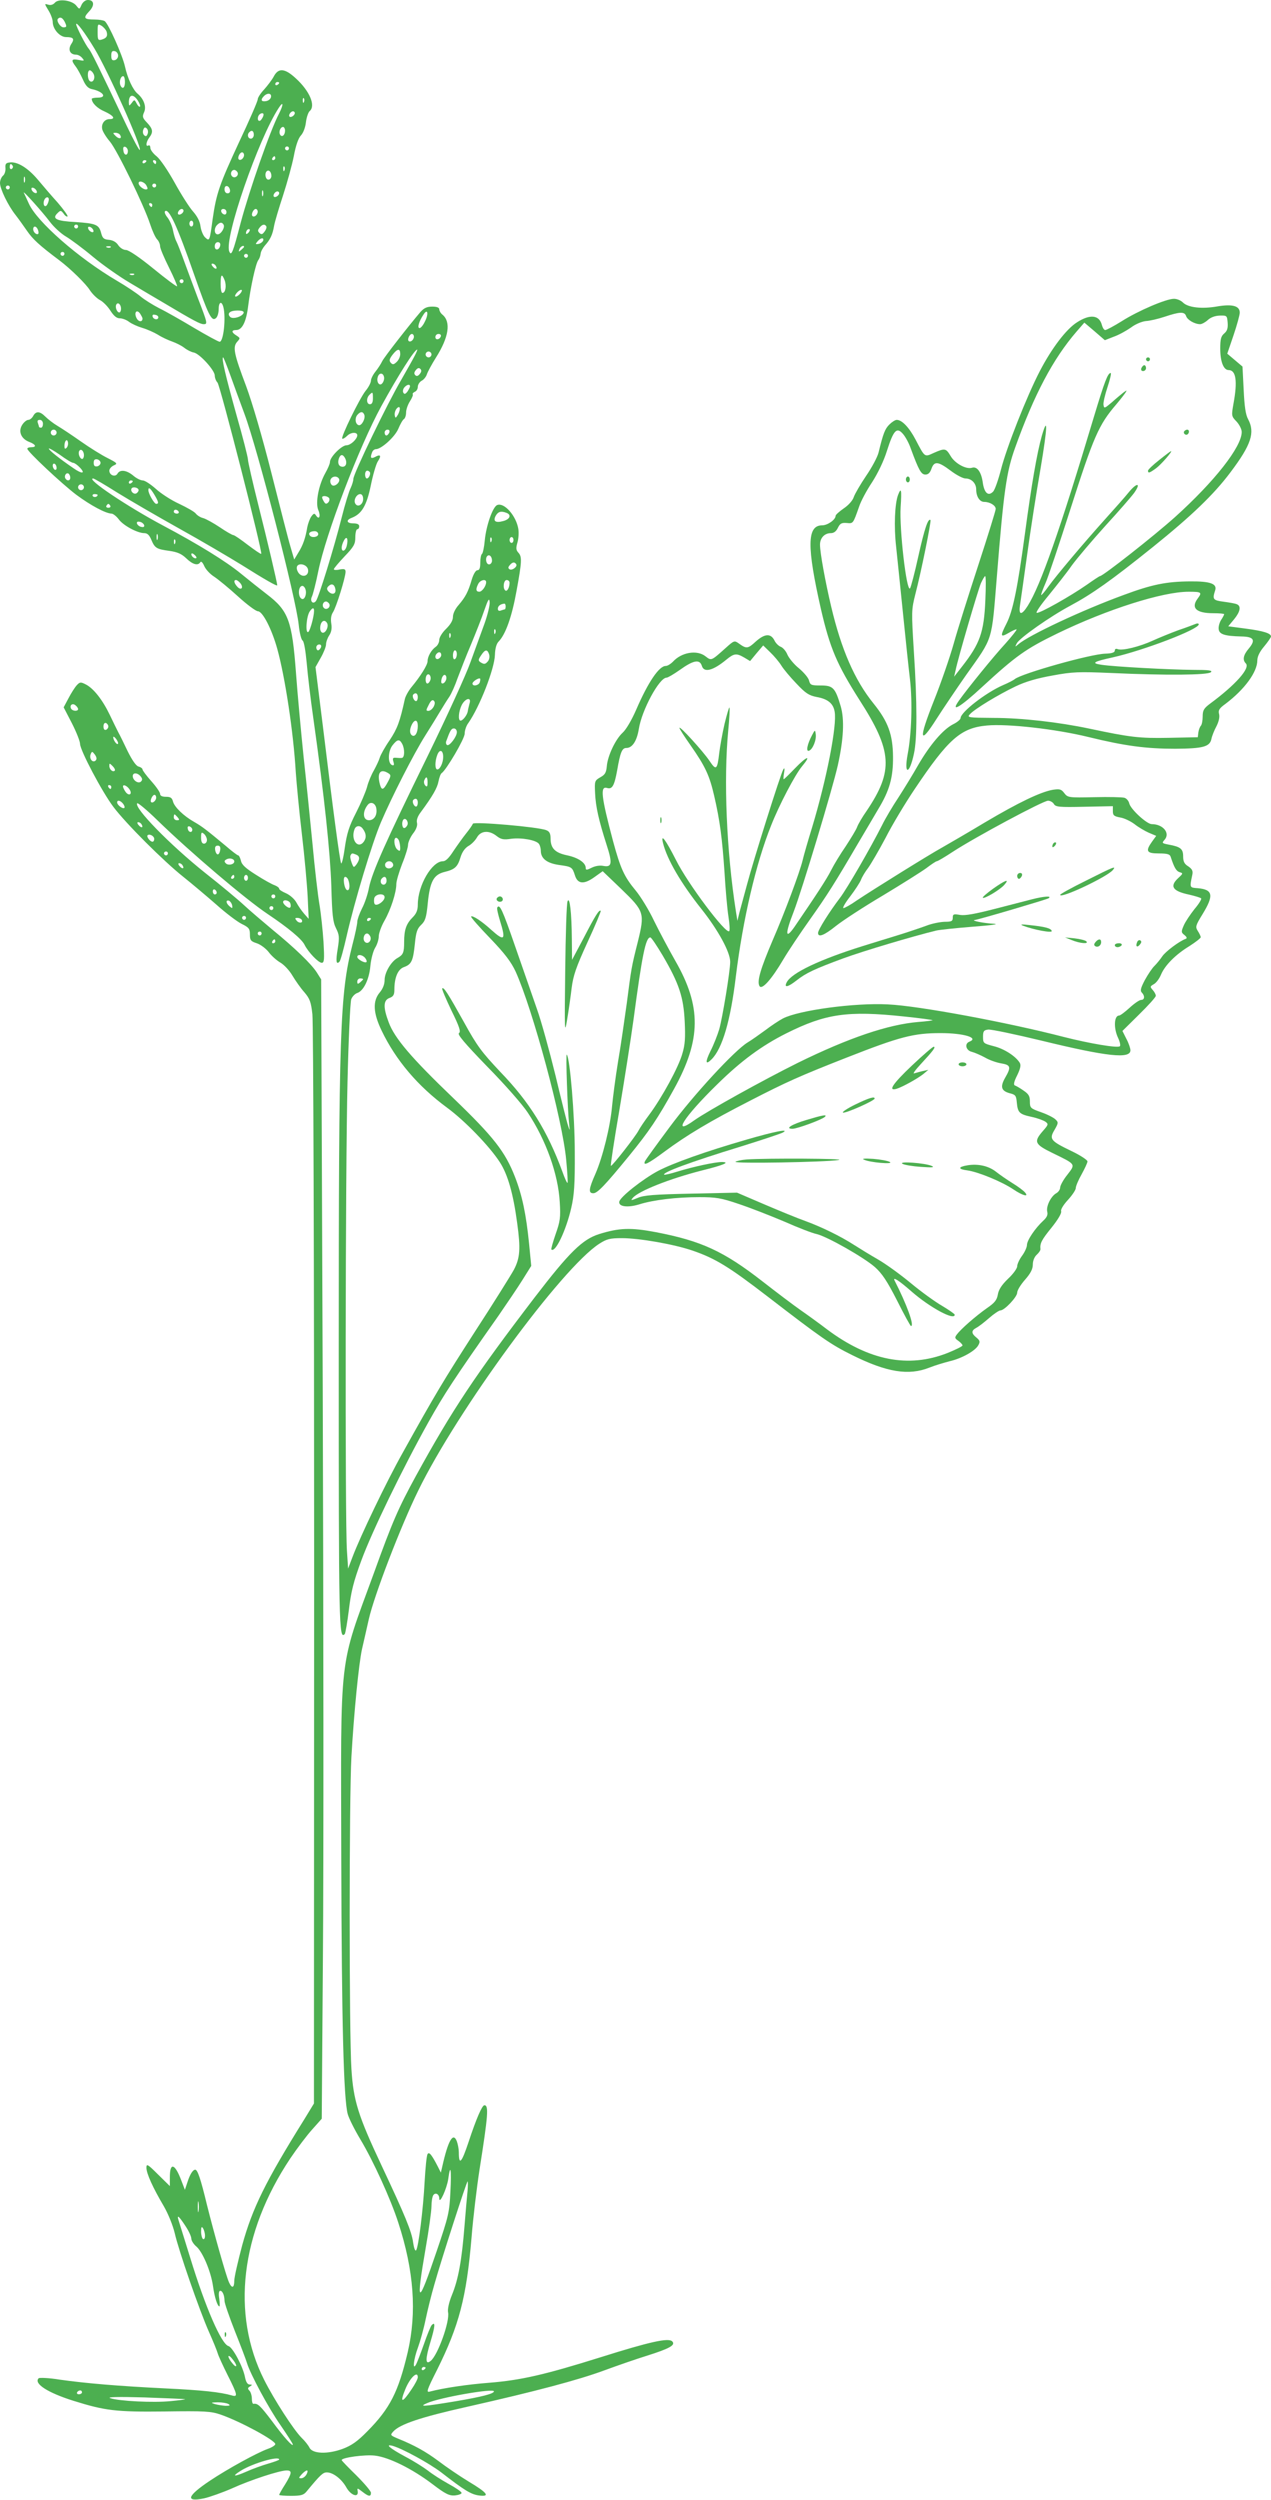 <?xml version="1.0" standalone="no"?>
<!DOCTYPE svg PUBLIC "-//W3C//DTD SVG 20010904//EN"
 "http://www.w3.org/TR/2001/REC-SVG-20010904/DTD/svg10.dtd">
<svg version="1.0" xmlns="http://www.w3.org/2000/svg"
 width="651pt" height="1280pt" viewBox="0 0 651 1280"
 preserveAspectRatio="xMidYMid meet">
<g transform="translate(0,1280) scale(0.1,-0.1)"
fill="#4caf50" stroke="none">
<path d="M281 12786 c-9 -10 -21 -14 -34 -10 -20 6 -20 6 1 -29 12 -19 22 -46
22 -59 0 -37 36 -78 69 -78 38 0 44 -9 25 -37 -17 -28 -5 -53 26 -53 10 0 24
-8 31 -17 13 -15 11 -16 -18 -10 -37 7 -41 0 -15 -34 10 -13 26 -43 37 -67 13
-30 26 -44 44 -48 59 -12 82 -44 32 -44 -17 0 -31 -3 -31 -6 0 -21 28 -49 66
-65 46 -21 58 -39 25 -39 -26 0 -44 -25 -37 -53 3 -12 20 -40 39 -62 37 -44
174 -325 206 -423 11 -34 27 -69 36 -78 8 -8 15 -24 15 -35 0 -11 21 -60 46
-110 25 -50 43 -93 41 -95 -2 -3 -57 38 -122 91 -71 58 -126 95 -140 95 -13 0
-29 10 -39 24 -10 16 -27 26 -48 28 -26 2 -33 8 -40 35 -11 43 -27 49 -131 56
-98 5 -122 17 -93 45 16 16 18 16 32 -2 7 -11 16 -17 20 -14 3 3 -20 35 -50
70 -31 34 -77 88 -103 119 -51 60 -105 93 -144 87 -19 -2 -23 -8 -21 -29 1
-15 -4 -32 -13 -39 -8 -7 -15 -24 -15 -37 0 -30 41 -115 79 -163 15 -19 42
-57 60 -83 29 -42 61 -72 165 -150 57 -43 137 -121 157 -154 12 -18 34 -40 50
-49 16 -8 40 -32 54 -54 18 -28 32 -40 49 -40 13 0 34 -8 47 -18 13 -10 44
-24 68 -31 24 -7 60 -23 80 -35 20 -13 53 -28 73 -35 20 -7 48 -21 62 -32 14
-11 36 -22 48 -24 30 -5 108 -91 108 -118 0 -11 6 -28 14 -36 14 -16 232 -869
224 -877 -3 -2 -33 19 -69 46 -35 27 -68 50 -74 50 -5 0 -37 18 -69 40 -33 22
-71 43 -85 47 -14 3 -31 14 -38 23 -6 9 -45 31 -85 50 -40 18 -94 53 -120 77
-26 23 -56 43 -67 43 -11 0 -33 11 -49 25 -34 28 -67 32 -80 10 -11 -20 -42
-9 -42 15 0 9 10 21 23 27 21 9 18 12 -33 38 -30 15 -91 53 -135 84 -44 31
-98 67 -120 80 -22 13 -50 35 -63 48 -28 28 -48 29 -62 3 -6 -11 -17 -20 -25
-20 -8 0 -22 -11 -31 -25 -22 -34 -6 -72 36 -88 34 -13 39 -27 10 -27 -11 0
-20 -3 -20 -8 0 -14 175 -178 250 -235 74 -55 151 -96 181 -97 8 0 25 -13 37
-29 23 -32 96 -71 131 -71 16 0 26 -10 36 -34 18 -43 27 -48 94 -57 40 -6 61
-15 85 -38 33 -32 60 -39 72 -20 4 7 12 -1 20 -19 7 -17 30 -42 51 -55 21 -14
76 -59 122 -101 46 -42 92 -76 102 -76 24 0 71 -91 99 -192 40 -144 83 -427
95 -633 4 -55 17 -196 31 -314 14 -118 27 -264 30 -325 l5 -111 -23 26 c-13
15 -31 41 -40 58 -10 18 -33 38 -53 47 -19 8 -35 18 -35 23 0 5 -10 13 -23 18
-13 4 -56 28 -95 53 -54 34 -74 52 -78 73 -4 15 -10 27 -14 27 -4 0 -32 21
-63 48 -101 84 -122 100 -162 123 -55 31 -102 77 -109 105 -5 19 -13 24 -36
24 -20 0 -30 5 -30 15 0 8 -20 37 -45 65 -25 28 -45 55 -45 60 0 5 -9 12 -21
15 -13 4 -33 34 -55 78 -19 40 -40 83 -48 97 -7 14 -27 54 -44 90 -37 77 -83
135 -122 155 -27 14 -31 13 -47 -4 -10 -11 -29 -41 -42 -66 l-25 -47 42 -81
c23 -45 42 -93 42 -106 0 -32 112 -245 171 -323 63 -84 256 -277 358 -358 45
-36 121 -100 169 -142 48 -43 106 -87 130 -99 37 -18 42 -25 42 -54 0 -29 4
-35 35 -45 19 -6 47 -27 61 -45 14 -19 41 -43 60 -54 19 -11 47 -41 62 -67 15
-25 42 -64 61 -85 28 -33 34 -50 41 -112 5 -40 9 -1312 9 -2826 l-1 -2752 -50
-82 c-199 -319 -265 -454 -317 -642 -22 -83 -41 -165 -41 -183 0 -38 -12 -42
-27 -9 -15 33 -76 249 -113 397 -32 133 -48 180 -60 180 -12 0 -27 -23 -40
-64 l-13 -39 -18 47 c-33 88 -59 96 -59 18 l0 -46 -60 59 c-54 54 -60 57 -60
35 0 -30 34 -104 89 -197 23 -40 46 -97 56 -138 20 -89 126 -394 175 -505 21
-47 41 -96 45 -110 4 -14 27 -64 51 -112 51 -101 53 -113 22 -104 -59 17 -150
27 -338 36 -244 12 -409 26 -544 45 -55 9 -104 11 -108 7 -27 -27 47 -74 177
-115 163 -51 218 -58 468 -55 206 3 238 1 287 -16 99 -34 280 -132 280 -151 0
-6 -17 -17 -37 -24 -56 -20 -207 -103 -297 -163 -118 -79 -129 -111 -31 -91
30 7 95 30 143 51 94 43 244 92 280 92 29 0 28 -13 -8 -72 -17 -26 -30 -50
-30 -53 0 -3 27 -5 61 -5 51 0 64 4 79 22 71 86 84 98 104 98 32 0 76 -34 100
-77 23 -41 64 -55 58 -19 -3 17 -2 17 24 -3 32 -25 44 -27 44 -5 0 8 -34 48
-75 89 -41 40 -75 75 -75 78 0 13 119 29 170 23 71 -8 191 -67 295 -146 67
-51 86 -60 115 -58 19 2 35 8 34 13 0 6 -31 27 -68 47 -36 20 -83 50 -104 67
-21 16 -73 49 -115 71 -80 43 -108 67 -66 56 52 -15 187 -89 249 -136 120 -93
152 -112 192 -118 61 -8 46 13 -53 72 -46 28 -115 75 -153 104 -66 49 -123 81
-210 116 -37 16 -38 17 -22 35 34 38 142 74 379 127 350 79 569 137 704 187
65 24 163 58 218 75 114 36 147 54 128 73 -19 19 -112 -1 -369 -82 -284 -89
-406 -117 -569 -130 -115 -9 -234 -27 -303 -45 -20 -6 -17 5 37 112 112 225
150 369 176 674 8 102 27 259 41 350 44 279 48 330 25 330 -12 0 -42 -70 -81
-188 -36 -108 -50 -123 -50 -52 0 16 -5 41 -10 55 -19 50 -45 5 -75 -130 l-7
-30 -15 30 c-32 62 -45 78 -53 65 -5 -7 -11 -70 -15 -139 -7 -140 -32 -342
-44 -354 -5 -5 -11 13 -15 40 -7 56 -42 140 -161 393 -120 255 -145 333 -155
495 -12 179 -12 1391 0 1600 13 229 38 477 54 550 8 33 23 102 35 154 27 120
163 475 253 658 201 412 735 1140 927 1264 39 25 55 29 116 29 89 0 267 -31
363 -64 116 -40 185 -82 385 -236 274 -211 321 -244 432 -299 177 -88 289
-106 395 -64 30 12 78 26 105 33 61 14 131 53 146 82 10 18 8 24 -10 39 -26
21 -27 35 -2 49 11 5 41 28 66 50 25 22 52 40 59 40 21 0 86 69 86 91 0 12 18
41 40 66 29 33 40 55 40 78 0 19 8 39 20 50 11 10 20 23 19 29 -3 29 5 46 57
110 33 41 53 75 49 84 -3 8 11 32 35 58 22 24 40 51 40 60 0 10 13 41 30 71
16 29 30 59 30 66 0 7 -36 31 -80 52 -110 53 -117 62 -89 109 20 35 21 39 5
54 -9 9 -42 26 -74 37 -54 19 -57 22 -57 55 0 27 -6 38 -33 56 -18 13 -38 24
-44 26 -8 3 -4 21 12 52 17 35 20 53 13 64 -21 34 -80 72 -133 85 -53 14 -55
15 -55 48 0 29 4 34 26 37 15 2 138 -24 275 -57 337 -82 454 -94 454 -49 0 10
-9 37 -21 59 l-20 40 85 84 c47 46 86 89 86 96 0 7 -7 20 -16 30 -14 16 -14
18 5 29 12 6 28 27 37 48 20 49 76 105 147 148 31 20 57 40 57 45 0 5 -7 20
-15 32 -13 21 -12 27 25 87 58 95 53 125 -25 132 -43 3 -42 2 -28 69 4 20 -1
29 -21 43 -20 12 -26 25 -26 51 0 38 -13 49 -73 60 -36 7 -37 8 -22 25 30 34
-8 80 -66 80 -25 0 -108 76 -115 106 -3 13 -14 26 -25 29 -10 3 -79 5 -154 3
-133 -3 -136 -2 -154 21 -15 20 -23 22 -58 17 -63 -11 -176 -65 -348 -167 -88
-53 -187 -110 -220 -129 -67 -37 -350 -213 -437 -271 -31 -22 -62 -39 -68 -39
-6 0 9 27 34 59 25 33 50 71 56 86 5 14 22 42 36 60 14 19 55 89 90 155 34 67
101 178 148 248 173 258 237 315 371 327 105 10 353 -18 520 -59 188 -46 296
-60 445 -60 142 1 177 10 185 51 3 15 15 45 26 65 12 24 17 47 13 62 -5 19 1
29 33 52 98 74 163 163 163 223 0 19 12 44 35 71 19 23 35 46 35 51 0 16 -38
28 -128 40 l-91 12 30 36 c32 39 37 68 14 77 -8 4 -39 9 -68 13 -54 7 -58 12
-43 58 11 34 -25 47 -129 46 -122 -1 -195 -16 -338 -69 -214 -78 -488 -207
-541 -253 -18 -15 -18 -15 -8 5 15 28 172 138 275 193 110 59 208 128 422 300
200 161 312 269 397 382 107 142 127 204 91 272 -13 23 -19 66 -23 151 l-6
119 -39 33 -39 33 32 94 c18 53 32 105 32 116 0 35 -38 45 -115 32 -79 -14
-150 -6 -176 20 -11 11 -31 19 -46 19 -40 0 -183 -61 -268 -115 -40 -25 -78
-45 -84 -45 -6 0 -13 11 -17 25 -13 52 -60 58 -127 15 -56 -35 -130 -133 -191
-250 -67 -129 -171 -393 -199 -504 -14 -54 -32 -106 -41 -114 -24 -24 -44 -7
-52 45 -7 55 -29 86 -55 78 -30 -10 -88 22 -110 60 -24 40 -29 41 -86 16 -48
-22 -45 -25 -93 67 -33 63 -70 102 -97 102 -8 0 -25 -11 -38 -24 -22 -22 -31
-44 -55 -143 -6 -24 -35 -78 -64 -120 -29 -43 -57 -91 -63 -108 -5 -17 -27
-42 -51 -58 -23 -16 -42 -33 -42 -38 0 -20 -41 -49 -69 -49 -78 0 -79 -108 -6
-430 46 -199 82 -283 197 -464 169 -262 175 -363 37 -568 -22 -31 -44 -69 -49
-83 -5 -14 -32 -58 -58 -98 -27 -39 -61 -95 -75 -123 -23 -46 -79 -131 -187
-289 -48 -69 -50 -39 -5 76 43 112 199 629 226 749 30 135 35 235 15 304 -28
94 -39 106 -102 106 -49 0 -54 2 -60 25 -3 14 -27 42 -52 63 -25 20 -51 52
-59 70 -7 18 -23 36 -34 40 -11 4 -26 19 -32 32 -19 38 -50 36 -96 -5 -41 -38
-48 -38 -88 -9 -21 15 -24 14 -65 -23 -76 -68 -74 -67 -104 -44 -44 35 -124
21 -168 -28 -11 -11 -27 -21 -36 -21 -34 0 -90 -82 -151 -223 -23 -53 -52
-103 -70 -119 -37 -34 -77 -119 -81 -172 -3 -32 -9 -43 -33 -56 -29 -17 -30
-19 -27 -81 3 -70 19 -140 59 -265 31 -95 27 -116 -16 -108 -18 4 -42 0 -60
-9 -26 -13 -31 -13 -31 -1 0 26 -38 52 -94 64 -63 13 -86 36 -86 87 0 25 -6
36 -22 42 -41 17 -372 45 -376 33 -2 -6 -17 -28 -34 -49 -17 -21 -46 -62 -65
-90 -23 -36 -40 -53 -54 -53 -57 0 -129 -124 -129 -222 0 -28 -7 -46 -26 -65
-33 -33 -44 -63 -44 -126 0 -56 -5 -66 -35 -83 -32 -18 -65 -74 -65 -112 0
-22 -9 -45 -25 -64 -37 -44 -34 -105 10 -196 72 -150 185 -284 335 -394 91
-67 217 -197 270 -279 41 -63 69 -162 89 -312 18 -131 15 -178 -17 -239 -16
-29 -104 -170 -197 -313 -163 -253 -204 -321 -373 -625 -82 -146 -216 -425
-257 -534 l-22 -58 -6 92 c-10 141 -8 1950 3 2401 5 218 14 408 19 422 5 14
19 28 30 32 33 10 62 70 68 138 3 34 14 76 24 93 11 17 19 44 19 59 0 16 13
52 29 80 33 58 61 145 61 188 0 16 14 62 30 104 17 41 30 85 30 97 0 12 11 38
25 57 17 21 24 42 21 55 -4 14 3 34 19 55 62 84 85 125 91 158 4 20 11 39 16
42 24 16 118 176 118 202 0 16 8 41 19 55 58 83 134 277 136 349 1 33 8 57 19
68 36 37 68 127 92 261 27 147 28 173 10 193 -13 14 -14 24 -6 52 6 19 8 50 5
70 -11 68 -72 137 -108 123 -23 -8 -57 -106 -64 -181 -3 -35 -10 -66 -14 -69
-5 -3 -9 -23 -9 -45 0 -27 -4 -39 -15 -39 -8 0 -20 -19 -29 -49 -18 -62 -32
-88 -67 -129 -17 -19 -29 -44 -29 -60 0 -19 -12 -39 -35 -62 -20 -19 -35 -44
-35 -56 0 -13 -8 -29 -18 -36 -23 -16 -42 -50 -42 -74 0 -19 -37 -78 -82 -132
-15 -18 -30 -45 -34 -60 -26 -119 -39 -153 -78 -212 -25 -36 -47 -76 -51 -90
-4 -14 -18 -43 -30 -65 -13 -22 -29 -60 -35 -85 -7 -25 -32 -84 -56 -131 -36
-70 -47 -105 -58 -180 -7 -52 -16 -87 -19 -79 -7 17 -40 263 -93 700 l-38 304
27 48 c15 26 27 57 27 68 0 12 7 32 16 46 11 16 15 36 11 60 -4 24 -1 44 8 58
17 25 65 180 65 208 0 14 -6 16 -30 12 -16 -4 -30 -3 -30 1 0 5 25 34 55 66
48 50 55 63 55 98 0 23 5 41 10 41 6 0 10 7 10 15 0 10 -10 15 -30 15 -35 0
-40 17 -7 29 50 20 75 62 96 164 11 54 27 110 36 124 20 30 14 39 -14 23 -22
-11 -26 -4 -15 24 3 9 12 16 19 16 28 0 97 62 115 104 10 24 23 47 29 50 6 4
11 19 11 34 0 15 9 40 19 56 11 17 18 33 15 37 -2 4 3 9 11 13 8 3 15 14 15
25 0 11 9 25 19 31 11 5 23 20 27 32 4 13 25 52 47 87 66 104 78 183 33 220
-9 7 -16 20 -16 27 0 9 -12 14 -36 14 -27 0 -42 -7 -60 -27 -60 -70 -184 -229
-196 -252 -7 -15 -23 -39 -35 -54 -13 -16 -23 -37 -23 -46 0 -10 -12 -34 -28
-53 -31 -40 -127 -236 -119 -244 3 -3 15 4 26 15 18 18 51 20 51 2 0 -19 -34
-51 -55 -51 -25 0 -85 -60 -85 -86 0 -9 -11 -34 -24 -57 -34 -61 -51 -151 -36
-188 14 -32 5 -53 -11 -29 -8 13 -12 12 -24 -4 -8 -11 -17 -36 -21 -55 -9 -55
-22 -93 -46 -131 l-21 -35 -19 65 c-11 36 -54 205 -97 375 -48 190 -99 363
-130 447 -63 167 -70 201 -46 228 16 18 16 19 -4 32 -26 16 -27 28 -1 28 30 0
51 41 61 122 12 97 39 220 52 236 6 8 11 22 12 33 1 11 11 29 22 42 27 30 39
54 47 101 4 22 25 92 46 156 21 65 46 155 55 201 10 54 23 91 36 105 13 14 23
42 26 68 3 25 12 51 19 57 32 27 1 102 -70 167 -57 53 -90 56 -114 10 -9 -17
-32 -47 -49 -66 -18 -19 -33 -42 -33 -51 0 -9 -43 -108 -96 -220 -100 -216
-116 -261 -135 -394 -15 -113 -16 -113 -38 -93 -10 9 -21 35 -24 57 -3 26 -17
52 -39 77 -18 20 -60 86 -93 146 -35 63 -74 120 -92 135 -18 14 -33 34 -33 44
0 10 -4 15 -10 12 -15 -9 -12 19 5 41 21 28 18 44 -12 76 -23 24 -25 31 -15
53 13 28 -1 68 -33 95 -24 20 -51 77 -65 140 -13 58 -85 220 -104 232 -6 4
-29 8 -52 8 -54 0 -59 8 -28 41 30 31 27 59 -6 59 -12 0 -25 -10 -32 -24 -11
-25 -11 -25 -27 -5 -22 28 -92 37 -110 15z m49 -95 c13 -26 13 -31 -5 -31 -16
0 -38 34 -28 44 11 11 22 6 33 -13z m154 -140 c71 -118 244 -506 232 -519 -3
-3 -33 53 -67 124 -149 313 -182 380 -194 394 -16 18 -65 114 -65 126 1 15 45
-44 94 -125z m62 87 c7 -23 -1 -34 -26 -41 -18 -5 -20 0 -20 39 0 42 1 43 20
32 11 -7 23 -21 26 -30z m59 -123 c0 -11 -8 -21 -17 -23 -14 -3 -18 3 -18 23
0 20 4 26 18 23 9 -2 17 -12 17 -23z m-126 -93 c11 -21 -2 -48 -18 -38 -14 9
-15 56 -1 56 5 0 14 -8 19 -18z m161 -42 c0 -32 -14 -40 -24 -15 -6 18 2 45
15 45 5 0 9 -13 9 -30z m790 -4 c0 -3 -4 -8 -10 -11 -5 -3 -10 -1 -10 4 0 6 5
11 10 11 6 0 10 -2 10 -4z m-42 -73 c-2 -10 -13 -19 -26 -21 -24 -4 -29 7 -10
26 18 18 40 15 36 -5z m-682 -18 c9 -14 14 -28 11 -31 -3 -3 -11 4 -17 16 -11
21 -12 21 -25 3 -14 -17 -14 -17 -15 3 0 41 22 45 46 9z m851 -7 c-3 -8 -6 -5
-6 6 -1 11 2 17 5 13 3 -3 4 -12 1 -19z m-128 -60 c-46 -88 -152 -393 -196
-558 -40 -154 -48 -174 -59 -147 -26 68 149 575 254 735 24 37 25 17 1 -30z
m81 3 c0 -12 -20 -25 -27 -18 -7 7 6 27 18 27 5 0 9 -4 9 -9z m-160 -8 c0 -5
-4 -15 -10 -23 -11 -18 -25 -7 -17 15 6 15 27 21 27 8z m-594 -99 c-5 -13 -10
-14 -18 -6 -6 6 -8 18 -4 28 5 13 10 14 18 6 6 -6 8 -18 4 -28z m704 17 c0
-23 -16 -36 -25 -21 -9 14 1 40 15 40 5 0 10 -9 10 -19z m-160 -21 c0 -11 -7
-20 -15 -20 -15 0 -21 21 -8 33 12 13 23 7 23 -13z m-685 -1 c12 -19 -5 -23
-22 -6 -16 16 -16 17 -1 17 9 0 20 -5 23 -11z m40 -82 c0 -26 -20 -25 -23 2
-3 16 1 22 10 19 7 -3 13 -12 13 -21z m825 13 c0 -5 -4 -10 -10 -10 -5 0 -10
5 -10 10 0 6 5 10 10 10 6 0 10 -4 10 -10z m-230 -34 c0 -16 -18 -31 -27 -22
-8 8 5 36 17 36 5 0 10 -6 10 -14z m160 -16 c0 -5 -5 -10 -11 -10 -5 0 -7 5
-4 10 3 6 8 10 11 10 2 0 4 -4 4 -10z m-660 -14 c0 -3 -4 -8 -10 -11 -5 -3
-10 -1 -10 4 0 6 5 11 10 11 6 0 10 -2 10 -4z m50 -6 c0 -5 -2 -10 -4 -10 -3
0 -8 5 -11 10 -3 6 -1 10 4 10 6 0 11 -4 11 -10z m-735 -19 c3 -5 1 -12 -5
-16 -5 -3 -10 1 -10 9 0 18 6 21 15 7z m1392 -23 c-3 -8 -6 -5 -6 6 -1 11 2
17 5 13 3 -3 4 -12 1 -19z m-241 -9 c10 -17 -13 -36 -27 -22 -12 12 -4 33 11
33 5 0 12 -5 16 -11z m174 -20 c0 -10 -7 -19 -15 -19 -15 0 -21 31 -9 43 11
10 24 -3 24 -24z m-1263 -31 c-3 -7 -5 -2 -5 12 0 14 2 19 5 13 2 -7 2 -19 0
-25z m623 -18 c8 -15 8 -20 -3 -20 -14 0 -37 19 -37 32 0 16 30 7 40 -12z m50
0 c0 -5 -4 -10 -10 -10 -5 0 -10 5 -10 10 0 6 5 10 10 10 6 0 10 -4 10 -10z
m-750 -10 c0 -5 -4 -10 -10 -10 -5 0 -10 5 -10 10 0 6 5 10 10 10 6 0 10 -4
10 -10z m1128 -13 c2 -10 -3 -17 -12 -17 -10 0 -16 9 -16 21 0 24 23 21 28 -4z
m-990 -6 c3 -8 -1 -12 -9 -9 -7 2 -15 10 -17 17 -3 8 1 12 9 9 7 -2 15 -10 17
-17z m1159 -23 c-3 -7 -5 -2 -5 12 0 14 2 19 5 13 2 -7 2 -19 0 -25z m-1092
-133 c20 -27 58 -62 84 -77 25 -15 86 -60 136 -102 49 -41 134 -101 190 -134
55 -33 133 -79 174 -103 154 -92 187 -109 204 -109 21 0 21 3 -30 135 -19 50
-49 131 -67 180 -18 50 -37 99 -43 110 -6 11 -13 36 -17 56 -4 21 -16 49 -27
64 -12 14 -18 29 -14 33 19 19 62 -73 149 -323 74 -211 90 -243 112 -224 8 6
14 27 14 45 0 38 15 45 24 12 14 -54 1 -178 -19 -178 -6 0 -65 32 -131 71 -65
39 -146 85 -179 101 -33 17 -76 44 -95 60 -19 16 -74 53 -122 81 -197 116
-408 301 -450 394 -12 27 -24 52 -26 56 -8 17 97 -100 133 -148z m1175 146 c0
-12 -20 -25 -27 -18 -7 7 6 27 18 27 5 0 9 -4 9 -9z m-1180 -33 c0 -7 -4 -19
-9 -27 -11 -17 -23 1 -15 23 7 19 24 21 24 4z m530 -28 c0 -5 -2 -10 -4 -10
-3 0 -8 5 -11 10 -3 6 -1 10 4 10 6 0 11 -4 11 -10z m160 -29 c0 -12 -20 -25
-27 -18 -7 7 6 27 18 27 5 0 9 -4 9 -9z m220 -7 c0 -9 -5 -14 -12 -12 -18 6
-21 28 -4 28 9 0 16 -7 16 -16z m160 2 c0 -16 -18 -31 -27 -22 -8 8 5 36 17
36 5 0 10 -6 10 -14z m-330 -61 c0 -8 -4 -15 -10 -15 -5 0 -10 7 -10 15 0 8 5
15 10 15 6 0 10 -7 10 -15z m155 -5 c9 -14 -13 -50 -30 -50 -18 0 -20 31 -3
48 15 15 25 15 33 2z m-745 -10 c0 -5 -4 -10 -10 -10 -5 0 -10 5 -10 10 0 6 5
10 10 10 6 0 10 -4 10 -10z m964 1 c3 -4 -1 -17 -9 -27 -11 -15 -16 -16 -26
-7 -10 10 -9 15 1 28 14 17 26 19 34 6z m-1170 -17 c4 -9 4 -19 2 -21 -8 -8
-26 8 -26 23 0 19 16 18 24 -2z m284 -3 c3 -8 -1 -12 -9 -9 -7 2 -15 10 -17
17 -3 8 1 12 9 9 7 -2 15 -10 17 -17z m794 -13 c-7 -7 -12 -8 -12 -2 0 14 12
26 19 19 2 -3 -1 -11 -7 -17z m76 -40 c-3 -7 -13 -15 -24 -17 -16 -3 -17 -1
-5 13 16 19 34 21 29 4z m-220 -25 c-5 -25 -28 -28 -28 -4 0 12 6 21 16 21 9
0 14 -7 12 -17z m-561 -9 c-3 -3 -12 -4 -19 -1 -8 3 -5 6 6 6 11 1 17 -2 13
-5z m683 2 c0 -2 -7 -9 -15 -16 -13 -11 -14 -10 -9 4 5 14 24 23 24 12z m-920
-36 c0 -5 -4 -10 -10 -10 -5 0 -10 5 -10 10 0 6 5 10 10 10 6 0 10 -4 10 -10z
m940 -10 c0 -5 -4 -10 -10 -10 -5 0 -10 5 -10 10 0 6 5 10 10 10 6 0 10 -4 10
-10z m-165 -51 c11 -17 -1 -21 -15 -4 -8 9 -8 15 -2 15 6 0 14 -5 17 -11z
m-418 -45 c-3 -3 -12 -4 -19 -1 -8 3 -5 6 6 6 11 1 17 -2 13 -5z m464 -30 c10
-28 4 -64 -12 -64 -5 0 -9 20 -9 45 0 51 6 57 21 19z m-211 -4 c0 -5 -4 -10
-10 -10 -5 0 -10 5 -10 10 0 6 5 10 10 10 6 0 10 -4 10 -10z m287 -67 c-9 -9
-19 -14 -22 -11 -3 3 2 13 11 22 9 9 19 14 22 11 3 -3 -2 -13 -11 -22z m-607
-74 c0 -10 -4 -19 -9 -19 -12 0 -23 29 -15 41 8 14 24 0 24 -22z m110 -50 c0
-19 -20 -18 -30 1 -15 28 -1 49 17 25 7 -11 13 -22 13 -26z m518 29 c-7 -20
-56 -34 -69 -21 -18 18 -1 33 37 33 24 0 34 -4 32 -12z m927 -47 c-8 -17 -20
-31 -26 -31 -13 0 -3 35 20 69 22 35 28 3 6 -38z m3900 31 c6 -20 44 -42 72
-42 9 0 27 10 39 21 15 14 37 22 61 23 37 1 38 0 41 -36 2 -28 -2 -42 -17 -55
-17 -14 -21 -29 -21 -78 0 -67 17 -110 43 -110 38 0 46 -57 25 -171 -11 -63
-11 -65 15 -92 15 -16 27 -40 27 -54 0 -76 -139 -253 -342 -436 -107 -96 -369
-302 -384 -302 -3 0 -33 -20 -67 -44 -83 -58 -244 -149 -257 -144 -6 2 21 41
60 88 38 47 93 116 120 155 28 38 106 130 173 204 67 73 133 149 146 167 37
52 15 55 -27 4 -20 -25 -76 -88 -123 -140 -113 -126 -247 -285 -289 -343 -18
-26 -35 -45 -37 -44 -2 2 8 29 22 61 14 31 70 199 126 374 121 378 146 436
237 542 21 25 42 52 47 60 8 13 7 13 -11 0 -10 -8 -37 -30 -59 -50 -38 -32
-40 -33 -43 -13 -2 11 8 53 21 92 13 39 20 71 16 71 -15 0 -31 -42 -86 -224
-174 -581 -273 -863 -339 -968 -31 -49 -47 -49 -40 0 3 20 20 138 37 262 17
124 48 323 69 443 35 209 38 274 6 165 -25 -89 -53 -252 -86 -498 -38 -282
-62 -399 -95 -463 -33 -65 -32 -73 11 -48 20 12 38 20 41 18 2 -2 -24 -35 -57
-72 -61 -66 -194 -230 -238 -292 -47 -66 7 -34 119 70 173 159 222 194 384
273 256 124 539 214 673 214 66 0 70 -3 47 -34 -37 -49 -8 -76 79 -76 31 0 56
-2 56 -5 0 -3 -7 -17 -16 -30 -8 -13 -14 -34 -12 -47 3 -26 31 -35 116 -37 64
-1 75 -18 38 -62 -28 -33 -33 -58 -15 -76 24 -24 -53 -110 -183 -206 -32 -24
-38 -34 -38 -66 0 -20 -4 -41 -9 -47 -5 -5 -11 -20 -13 -34 l-3 -25 -149 -3
c-151 -3 -198 3 -406 47 -156 33 -346 55 -492 55 -131 1 -136 2 -120 19 23 26
145 100 233 142 52 25 111 42 190 56 102 19 134 20 299 13 283 -13 497 -11
512 4 10 9 -9 12 -92 12 -121 1 -402 16 -468 26 -55 8 -43 16 58 38 156 35
440 143 440 169 0 5 -8 6 -17 2 -10 -4 -49 -19 -88 -32 -38 -14 -97 -38 -130
-53 -67 -31 -156 -53 -180 -44 -9 4 -15 1 -15 -7 0 -10 -15 -15 -48 -16 -77
-2 -427 -101 -464 -130 -7 -6 -34 -20 -60 -31 -88 -38 -218 -139 -218 -169 0
-7 -18 -22 -39 -32 -52 -27 -118 -105 -178 -208 -26 -46 -72 -121 -101 -166
-30 -45 -68 -109 -84 -142 -58 -115 -180 -326 -216 -373 -54 -71 -112 -163
-112 -179 0 -25 31 -13 92 36 34 27 141 97 239 155 98 59 198 122 224 141 25
19 49 35 53 35 5 0 42 22 83 49 115 75 462 261 487 261 11 0 25 -8 30 -17 9
-15 27 -17 156 -14 l146 3 0 -26 c0 -21 6 -26 38 -32 20 -3 53 -19 73 -34 20
-16 53 -35 73 -44 l38 -16 -21 -29 c-35 -49 -29 -61 34 -61 44 0 57 -4 61 -17
18 -55 28 -73 46 -79 18 -5 18 -7 -6 -29 -47 -43 -31 -68 55 -86 30 -7 57 -15
61 -19 4 -3 -11 -28 -34 -55 -22 -28 -47 -65 -55 -84 -14 -32 -13 -36 4 -49
11 -9 14 -16 7 -19 -34 -12 -105 -66 -121 -90 -10 -15 -28 -37 -39 -48 -12
-11 -34 -44 -50 -73 -21 -40 -25 -55 -16 -64 17 -17 15 -38 -3 -38 -9 0 -35
-18 -59 -40 -24 -22 -48 -40 -54 -40 -26 0 -29 -65 -5 -115 9 -19 13 -38 9
-42 -10 -11 -156 14 -286 47 -289 75 -745 160 -902 167 -171 9 -457 -30 -538
-72 -19 -10 -60 -37 -90 -60 -30 -22 -71 -51 -91 -63 -66 -40 -275 -266 -399
-433 -67 -90 -125 -170 -127 -176 -10 -25 17 -12 99 49 116 86 233 156 442
263 187 96 249 124 496 221 270 106 340 124 478 124 118 0 198 -24 147 -44
-26 -10 -18 -45 13 -52 15 -4 45 -17 67 -29 22 -13 59 -26 83 -30 49 -8 52
-19 20 -74 -26 -46 -20 -67 24 -79 29 -7 33 -12 36 -47 5 -52 12 -60 76 -74
29 -6 61 -18 71 -25 16 -12 15 -15 -14 -48 -47 -54 -42 -67 48 -111 123 -60
121 -56 78 -112 -21 -26 -37 -56 -37 -66 0 -10 -9 -23 -20 -29 -27 -15 -53
-67 -46 -95 4 -15 -2 -29 -21 -46 -41 -38 -83 -100 -83 -124 0 -11 -11 -36
-25 -55 -14 -19 -25 -43 -25 -54 0 -11 -21 -40 -47 -64 -33 -32 -48 -56 -52
-80 -5 -29 -16 -43 -57 -71 -58 -41 -132 -106 -153 -134 -12 -16 -11 -20 8
-33 11 -8 21 -19 21 -23 0 -5 -35 -22 -77 -39 -200 -79 -403 -39 -617 121 -39
30 -100 74 -136 99 -36 25 -123 91 -195 147 -198 154 -312 207 -547 252 -127
24 -187 22 -289 -10 -86 -27 -153 -93 -331 -325 -304 -398 -421 -573 -608
-914 -90 -165 -119 -231 -215 -497 -182 -498 -169 -392 -167 -1460 2 -841 12
-1232 33 -1310 6 -22 35 -80 65 -130 66 -110 155 -305 194 -426 80 -245 96
-460 48 -665 -48 -202 -90 -286 -207 -404 -50 -51 -80 -72 -125 -89 -78 -29
-156 -26 -171 6 -6 12 -24 35 -40 50 -41 41 -140 194 -192 297 -170 338 -121
752 134 1134 35 52 85 118 112 148 l49 55 6 832 c4 458 3 1770 -1 2917 l-8
2085 -22 35 c-28 44 -113 126 -228 220 -49 41 -115 97 -145 125 -30 28 -120
103 -200 166 -178 142 -367 335 -347 356 4 3 51 -36 104 -88 170 -165 450
-403 565 -480 106 -71 174 -128 188 -157 19 -38 71 -92 88 -92 13 0 14 17 9
108 -4 59 -13 145 -21 192 -8 47 -24 184 -35 305 -12 121 -32 324 -46 450 -13
127 -31 320 -39 430 -20 268 -39 318 -149 402 -34 26 -93 73 -132 105 -78 64
-221 152 -400 247 -184 98 -397 241 -358 241 5 0 60 -32 123 -72 63 -39 206
-122 317 -184 112 -62 256 -147 321 -187 116 -73 182 -111 182 -104 0 13 -51
230 -96 408 -30 119 -54 225 -54 236 0 11 -26 114 -59 229 -56 201 -78 294
-68 294 2 0 19 -42 37 -92 18 -51 51 -140 72 -197 67 -179 264 -944 278 -1080
4 -40 13 -77 20 -81 7 -4 15 -51 21 -115 5 -59 20 -187 34 -284 57 -404 86
-683 92 -856 4 -150 8 -186 24 -218 17 -34 18 -46 9 -104 -11 -65 -8 -85 9
-67 5 5 21 63 36 129 41 180 131 478 176 584 56 131 168 351 228 446 28 44 62
100 77 125 15 25 35 57 46 73 10 15 29 57 42 95 14 37 44 115 69 173 24 58 55
136 68 175 19 55 25 64 27 42 2 -15 -10 -65 -26 -110 -17 -46 -49 -135 -72
-198 -22 -63 -121 -279 -219 -480 -217 -443 -285 -596 -301 -675 -6 -33 -22
-81 -36 -107 -13 -26 -24 -57 -24 -68 0 -12 -11 -65 -25 -118 -64 -252 -70
-431 -70 -2079 0 -1427 1 -1480 31 -1450 3 3 13 59 21 124 11 93 24 145 64
253 54 147 209 467 344 709 79 141 131 221 359 545 42 61 97 142 122 182 l45
72 -11 113 c-15 150 -35 247 -72 342 -50 129 -109 205 -316 404 -216 207 -301
307 -331 388 -29 77 -28 113 4 125 20 7 25 17 25 42 0 63 18 105 49 116 39 14
47 32 56 120 6 60 12 77 32 96 21 20 27 37 34 111 11 111 30 146 85 160 54 13
68 26 83 76 8 26 22 46 40 57 15 8 35 28 44 44 20 35 62 38 101 7 22 -17 35
-20 74 -14 54 7 131 -7 143 -27 5 -7 9 -23 9 -34 0 -40 31 -64 93 -73 65 -9
68 -10 82 -54 14 -44 46 -47 100 -8 l42 30 96 -92 c117 -113 120 -122 84 -269
-33 -131 -33 -133 -57 -318 -12 -85 -31 -220 -45 -300 -13 -80 -26 -181 -30
-224 -9 -104 -48 -261 -85 -346 -35 -79 -37 -100 -11 -100 21 0 60 41 182 190
105 129 147 191 232 345 139 252 140 422 6 655 -33 58 -82 150 -109 205 -26
55 -69 125 -94 155 -59 71 -78 113 -116 253 -61 230 -67 284 -30 272 26 -8 37
13 51 90 16 93 25 115 47 115 31 0 54 36 64 97 15 97 105 263 142 263 7 0 37
18 67 39 71 51 103 57 114 21 11 -36 57 -24 125 32 40 33 52 34 92 11 l30 -18
33 40 34 40 36 -35 c20 -19 46 -50 57 -68 11 -18 46 -60 77 -92 47 -50 64 -61
104 -69 57 -10 85 -33 92 -75 13 -70 -41 -345 -115 -591 -22 -71 -44 -148 -49
-170 -15 -62 -91 -266 -154 -411 -61 -143 -81 -209 -67 -233 12 -22 62 34 122
136 26 44 87 135 136 204 90 127 129 189 246 389 37 63 85 143 105 178 57 94
76 161 75 267 -1 114 -25 180 -100 273 -97 120 -165 277 -217 497 -30 127 -57
275 -57 316 0 34 23 59 55 59 16 0 28 9 37 28 11 22 19 26 45 24 33 -3 32 -5
63 83 9 28 39 84 67 126 29 45 60 109 76 161 34 106 50 123 82 86 13 -15 31
-48 40 -75 41 -111 53 -133 75 -133 14 0 24 9 31 30 14 40 34 38 98 -10 29
-22 63 -40 76 -40 31 0 55 -25 55 -56 0 -37 18 -64 41 -64 29 0 59 -18 59 -36
0 -8 -40 -137 -89 -287 -49 -150 -106 -330 -126 -402 -20 -71 -66 -204 -102
-294 -79 -199 -74 -231 14 -92 32 50 100 151 151 224 141 199 130 165 158 506
35 437 49 536 94 660 97 271 194 454 314 593 l40 46 53 -45 52 -45 46 18 c26
9 65 31 88 47 22 17 56 31 76 33 20 1 63 11 96 22 78 26 102 27 110 4z m-5264
-7 c-1 -15 -24 -12 -29 3 -3 9 2 13 12 10 10 -1 17 -7 17 -13z m1309 -99 c0
-16 -18 -31 -27 -22 -8 8 5 36 17 36 5 0 10 -6 10 -14z m138 2 c-6 -18 -28
-21 -28 -4 0 9 7 16 16 16 9 0 14 -5 12 -12z m-208 -91 c0 -13 -8 -31 -19 -41
-15 -14 -20 -14 -30 -3 -9 11 -6 20 10 41 25 32 39 33 39 3z m74 -9 c-9 -18
-41 -74 -70 -125 -69 -117 -244 -479 -244 -505 0 -10 -7 -32 -14 -47 -8 -15
-29 -83 -46 -151 -39 -155 -118 -411 -132 -428 -16 -19 -32 1 -20 24 5 11 20
68 32 128 39 192 209 638 323 846 86 157 170 290 184 290 2 0 -4 -15 -13 -32z
m86 7 c0 -8 -7 -15 -15 -15 -8 0 -15 7 -15 15 0 8 7 15 15 15 8 0 15 -7 15
-15z m-60 -100 c-9 -11 -16 -13 -23 -6 -7 7 -6 15 3 26 9 11 16 13 23 6 7 -7
6 -15 -3 -26z m-183 -16 c2 -8 -1 -21 -7 -29 -14 -22 -34 2 -25 30 7 23 28 22
32 -1z m133 -47 c0 -5 -6 -16 -13 -27 -10 -13 -16 -15 -21 -6 -4 6 -2 18 4 26
13 16 30 20 30 7z m-190 -62 c0 -20 -5 -30 -15 -30 -18 0 -20 31 -3 48 17 17
18 16 18 -18z m129 -82 c-12 -20 -14 -21 -17 -5 -2 10 2 25 9 34 18 21 23 0 8
-29z m-173 -2 c7 -19 -14 -58 -29 -53 -17 5 -21 35 -7 52 16 19 29 19 36 1z
m-1646 -46 c0 -11 -4 -20 -10 -20 -5 0 -10 2 -10 4 0 2 -3 11 -6 20 -4 11 -1
16 10 16 9 0 16 -8 16 -20z m70 -45 c0 -8 -7 -15 -15 -15 -8 0 -15 7 -15 15 0
8 7 15 15 15 8 0 15 -7 15 -15z m1704 0 c-4 -8 -10 -15 -15 -15 -5 0 -9 7 -9
15 0 8 7 15 15 15 9 0 12 -6 9 -15z m-1653 -78 c-8 -8 -11 -5 -11 9 0 27 14
41 18 19 2 -9 -1 -22 -7 -28z m34 -77 c6 0 22 -11 35 -25 29 -31 10 -33 -33
-3 -72 49 -127 93 -127 101 0 4 25 -10 57 -32 31 -23 61 -41 68 -41z m55 39
c0 -10 -4 -19 -9 -19 -12 0 -23 29 -15 41 8 14 24 0 24 -22z m1338 -16 c11
-22 5 -43 -13 -43 -19 0 -27 17 -20 40 8 25 21 26 33 3z m-1253 -23 c0 -8 -8
-16 -17 -18 -13 -2 -18 3 -18 18 0 15 5 20 18 18 9 -2 17 -10 17 -18z m-225
-26 c0 -8 -4 -12 -10 -9 -5 3 -10 13 -10 21 0 8 5 12 10 9 6 -3 10 -13 10 -21z
m1603 -20 c8 -8 -3 -34 -14 -34 -5 0 -9 9 -9 20 0 19 11 26 23 14z m-1533 -30
c0 -16 -16 -19 -25 -4 -8 13 4 32 16 25 5 -4 9 -13 9 -21z m1376 -5 c10 -17
-23 -46 -37 -32 -7 7 -9 19 -6 27 7 18 33 21 43 5z m-1056 -13 c0 -3 -4 -8
-10 -11 -5 -3 -10 -1 -10 4 0 6 5 11 10 11 6 0 10 -2 10 -4z m-250 -31 c0 -8
-7 -15 -15 -15 -8 0 -15 7 -15 15 0 8 7 15 15 15 8 0 15 -7 15 -15z m280 -15
c0 -5 -5 -12 -11 -16 -14 -8 -33 11 -25 25 7 11 36 4 36 -9z m80 -22 c22 -37
25 -48 10 -48 -10 0 -40 52 -40 70 0 18 10 11 30 -22z m-290 -2 c0 -11 -19
-15 -25 -6 -3 5 1 10 9 10 9 0 16 -2 16 -4z m1360 -21 c0 -29 -28 -45 -40 -24
-11 17 6 49 25 49 9 0 15 -10 15 -25z m-174 4 c3 -6 1 -16 -5 -22 -9 -9 -14
-8 -21 3 -5 8 -10 18 -10 23 0 11 28 8 36 -4z m-1121 -39 c3 -5 -1 -10 -10
-10 -9 0 -13 5 -10 10 3 6 8 10 10 10 2 0 7 -4 10 -10z m350 -30 c3 -5 -1 -10
-9 -10 -9 0 -16 5 -16 10 0 6 4 10 9 10 6 0 13 -4 16 -10z m1679 -6 c27 -10
18 -33 -16 -42 -40 -11 -54 -1 -39 27 12 21 27 26 55 15z m-1856 -62 c3 -9 -2
-13 -14 -10 -9 1 -19 9 -22 16 -3 9 2 13 14 10 9 -1 19 -9 22 -16z m892 -47
c0 -16 -35 -21 -44 -6 -8 12 4 21 26 21 10 0 18 -7 18 -15z m-823 -27 c-3 -7
-5 -2 -5 12 0 14 2 19 5 13 2 -7 2 -19 0 -25z m969 -33 c-7 -28 -26 -34 -26
-9 0 8 5 25 12 37 14 26 23 8 14 -28z m741 23 c-3 -8 -6 -5 -6 6 -1 11 2 17 5
13 3 -3 4 -12 1 -19z m113 7 c0 -8 -4 -15 -10 -15 -5 0 -10 7 -10 15 0 8 5 15
10 15 6 0 10 -7 10 -15z m-1733 -17 c-3 -8 -6 -5 -6 6 -1 11 2 17 5 13 3 -3 4
-12 1 -19z m109 -75 c-7 -7 -26 7 -26 19 0 6 6 6 15 -2 9 -7 13 -15 11 -17z
m1514 -14 c0 -10 -7 -19 -15 -19 -15 0 -21 31 -9 43 11 10 24 -3 24 -24z m124
-18 c8 -12 -21 -34 -34 -26 -8 5 -8 11 1 21 13 16 25 18 33 5z m-1066 -29 c4
-27 -22 -40 -43 -22 -8 7 -15 21 -15 32 0 30 54 21 58 -10z m3469 -154 c-7
-166 -27 -223 -121 -343 l-39 -50 8 35 c13 63 113 404 129 443 9 20 19 37 22
37 4 0 4 -55 1 -122z m-3817 87 c19 -22 7 -41 -13 -21 -18 19 -22 36 -8 36 5
0 14 -7 21 -15z m1260 4 c0 -20 -21 -49 -35 -49 -18 0 -19 14 -5 41 11 20 40
26 40 8z m120 -3 c0 -24 -12 -46 -21 -40 -15 9 -10 54 6 54 8 0 15 -6 15 -14z
m-892 -34 c4 -25 -19 -30 -37 -9 -8 10 -7 17 1 25 17 17 32 10 36 -16z m-154
2 c9 -23 -3 -56 -17 -51 -22 7 -21 67 2 67 5 0 12 -7 15 -16z m122 -75 c10
-17 -13 -36 -27 -22 -12 12 -4 33 11 33 5 0 12 -5 16 -11z m904 -14 c0 -8 -2
-15 -4 -15 -2 0 -11 -3 -20 -6 -10 -4 -16 -1 -16 9 0 14 13 24 33 26 4 1 7 -6
7 -14z m-990 -75 c-7 -28 -16 -53 -21 -56 -16 -10 -10 81 8 106 23 32 28 12
13 -50z m75 -10 c10 -16 -5 -50 -21 -50 -8 0 -14 10 -14 23 0 34 21 50 35 27z
m862 -52 c-3 -8 -6 -5 -6 6 -1 11 2 17 5 13 3 -3 4 -12 1 -19z m-230 -20 c-3
-8 -6 -5 -6 6 -1 11 2 17 5 13 3 -3 4 -12 1 -19z m-663 -53 c-4 -8 -10 -15
-15 -15 -5 0 -9 7 -9 15 0 8 7 15 15 15 9 0 12 -6 9 -15z m696 -34 c0 -11 -4
-23 -10 -26 -6 -4 -10 5 -10 19 0 14 5 26 10 26 6 0 10 -9 10 -19z m165 -1 c4
-12 1 -27 -5 -35 -14 -17 -20 -18 -39 -6 -12 8 -12 13 3 35 20 31 32 33 41 6z
m-245 -4 c0 -8 -7 -16 -15 -20 -15 -5 -21 14 -8 27 11 12 23 8 23 -7z m-56
-129 c-3 -9 -10 -17 -15 -17 -11 0 -12 34 -2 44 11 11 24 -9 17 -27z m80 0
c-7 -18 -24 -23 -24 -8 0 22 13 42 22 33 5 -5 6 -16 2 -25z m173 -12 c-7 -16
-37 -21 -37 -5 0 10 32 31 39 25 2 -2 1 -11 -2 -20z m-317 -75 c0 -11 -4 -20
-9 -20 -11 0 -22 26 -14 34 12 12 23 5 23 -14z m81 -49 c-7 -12 -18 -21 -27
-21 -13 0 -12 4 2 31 10 21 19 28 26 21 7 -7 6 -17 -1 -31z m184 17 c-3 -13
-8 -30 -9 -40 -3 -19 -25 -48 -37 -48 -14 0 -10 48 6 80 19 36 51 42 40 8z
m-2005 -29 c0 -12 -27 -11 -35 1 -11 17 5 32 21 19 8 -6 14 -15 14 -20z m1740
-86 c0 -35 -14 -58 -29 -49 -14 9 -14 31 -1 57 15 28 30 23 30 -8z m-1585 -3
c0 -7 -6 -15 -12 -17 -8 -3 -13 4 -13 17 0 13 5 20 13 18 6 -3 12 -11 12 -18z
m1785 -29 c0 -23 -38 -73 -50 -66 -5 3 -7 11 -5 18 20 55 26 67 40 67 8 0 15
-8 15 -19z m-1736 -60 c-6 -6 -24 19 -24 34 1 6 7 1 15 -9 8 -11 12 -22 9 -25z
m1456 0 c14 -27 13 -71 -2 -72 -7 -1 -21 0 -31 1 -15 1 -17 -3 -12 -20 5 -16
3 -21 -6 -18 -24 8 -22 71 1 101 25 32 36 34 50 8z m210 -67 c0 -29 -16 -64
-30 -64 -13 0 -13 42 0 75 12 31 30 24 30 -11z m-1780 -18 c-15 -15 -34 9 -26
31 7 17 8 17 22 -1 9 -13 11 -23 4 -30z m98 -52 c-10 -10 -28 6 -28 24 0 15 1
15 17 -1 9 -9 14 -19 11 -23z m1402 -14 c13 -8 13 -14 -4 -45 -22 -41 -31 -44
-40 -12 -16 60 2 84 44 57z m-1270 -15 c10 -12 10 -19 2 -27 -13 -13 -42 6
-42 28 0 19 24 18 40 -1z m1470 -32 c0 -20 -3 -24 -11 -16 -7 7 -9 19 -6 27
10 24 17 19 17 -11z m-1620 -23 c0 -5 -2 -10 -4 -10 -3 0 -8 5 -11 10 -3 6 -1
10 4 10 6 0 11 -4 11 -10z m94 -13 c15 -24 -3 -35 -20 -13 -8 11 -14 24 -14
29 0 13 22 3 34 -16z m136 -41 c0 -15 -18 -31 -26 -23 -7 7 7 37 17 37 5 0 9
-6 9 -14z m1340 -26 c0 -11 -4 -20 -9 -20 -11 0 -22 26 -14 34 12 12 23 5 23
-14z m-1510 -5 c7 -9 10 -18 7 -22 -8 -7 -37 15 -37 28 0 14 16 11 30 -6z
m1298 -28 c4 -33 -13 -57 -38 -57 -31 0 -35 42 -7 78 16 21 42 9 45 -21z
m-1018 -42 c10 -12 10 -15 -4 -15 -9 0 -16 7 -16 15 0 8 2 15 4 15 2 0 9 -7
16 -15z m1177 -39 c-4 -9 -11 -16 -17 -16 -11 0 -14 33 -3 44 11 10 26 -11 20
-28z m-1362 3 c11 -17 -1 -21 -15 -4 -8 9 -8 15 -2 15 6 0 14 -5 17 -11z m260
-27 c0 -18 -20 -15 -23 4 -3 10 1 15 10 12 7 -3 13 -10 13 -16z m872 6 c19
-25 21 -46 7 -67 -30 -42 -69 9 -48 63 7 19 28 21 41 4z m-797 -59 c0 -11 -7
-19 -15 -19 -10 0 -15 10 -15 31 0 27 2 30 15 19 8 -7 15 -21 15 -31z m-270 5
c0 -8 -4 -14 -9 -14 -12 0 -32 26 -25 33 10 9 34 -4 34 -19z m1254 -10 c3 -9
6 -25 6 -36 0 -17 -3 -18 -15 -8 -16 13 -21 60 -6 60 5 0 12 -7 15 -16z m-916
-46 c-2 -13 -7 -23 -13 -23 -5 0 -11 10 -13 23 -2 15 2 22 13 22 11 0 15 -7
13 -22z m-268 -18 c0 -5 -4 -10 -10 -10 -5 0 -10 5 -10 10 0 6 5 10 10 10 6 0
10 -4 10 -10z m964 -6 c20 -8 20 -24 2 -50 -14 -18 -15 -18 -25 9 -6 16 -9 33
-5 38 6 11 8 11 28 3z m-624 -35 c0 -16 -31 -22 -43 -10 -9 9 -9 14 2 20 16
10 41 4 41 -10z m813 -13 c7 -17 -22 -31 -36 -17 -5 5 -6 14 -3 20 10 16 33
14 39 -3z m-1078 -7 c11 -17 -1 -21 -15 -4 -8 9 -8 15 -2 15 6 0 14 -5 17 -11z
m265 -59 c0 -5 -5 -10 -11 -10 -5 0 -7 5 -4 10 3 6 8 10 11 10 2 0 4 -4 4 -10z
m70 -5 c0 -8 -4 -15 -10 -15 -5 0 -10 7 -10 15 0 8 5 15 10 15 6 0 10 -7 10
-15z m514 -11 c10 -27 7 -56 -6 -52 -15 5 -24 68 -10 68 6 0 13 -7 16 -16z
m196 -4 c0 -11 -7 -20 -15 -20 -15 0 -21 21 -8 33 12 13 23 7 23 -13z m-870
-61 c0 -5 -4 -9 -10 -9 -5 0 -10 7 -10 16 0 8 5 12 10 9 6 -3 10 -10 10 -16z
m300 -19 c0 -5 -4 -10 -10 -10 -5 0 -10 5 -10 10 0 6 5 10 10 10 6 0 10 -4 10
-10z m560 -4 c0 -21 -42 -49 -51 -35 -4 6 -4 20 -2 30 6 23 53 27 53 5z m-781
-42 c3 -16 1 -17 -13 -5 -19 16 -21 34 -3 29 6 -3 14 -13 16 -24z m298 11 c3
-9 3 -19 -1 -22 -7 -7 -36 16 -36 28 0 15 30 10 37 -6z m-87 -25 c0 -5 -4 -10
-10 -10 -5 0 -10 5 -10 10 0 6 5 10 10 10 6 0 10 -4 10 -10z m-140 -50 c0 -5
-4 -10 -10 -10 -5 0 -10 5 -10 10 0 6 5 10 10 10 6 0 10 -4 10 -10z m285 -9
c10 -17 -12 -21 -25 -6 -10 12 -10 15 3 15 9 0 18 -4 22 -9z m355 5 c0 -3 -4
-8 -10 -11 -5 -3 -10 -1 -10 4 0 6 5 11 10 11 6 0 10 -2 10 -4z m-560 -76 c0
-5 -4 -10 -10 -10 -5 0 -10 5 -10 10 0 6 5 10 10 10 6 0 10 -4 10 -10z m557
-16 c8 -21 -13 -42 -28 -27 -13 13 -5 43 11 43 6 0 13 -7 17 -16z m1498 -98
c83 -142 106 -211 112 -336 4 -83 2 -119 -12 -165 -19 -69 -105 -226 -169
-312 -24 -32 -49 -69 -56 -83 -15 -29 -132 -179 -141 -180 -3 0 16 127 43 283
26 155 59 365 73 467 44 330 62 420 86 420 5 0 33 -42 64 -94z m-1985 74 c0
-5 -5 -10 -11 -10 -5 0 -7 5 -4 10 3 6 8 10 11 10 2 0 4 -4 4 -10z m460 -85
c7 -9 10 -18 7 -21 -7 -8 -47 14 -47 26 0 15 26 12 40 -5z m-10 -109 c0 -2 -7
-9 -15 -16 -12 -10 -15 -10 -15 4 0 9 7 16 15 16 8 0 15 -2 15 -4z m2771 -191
c78 -8 144 -17 146 -19 2 -1 -32 -6 -74 -9 -154 -13 -356 -81 -618 -210 -177
-88 -460 -245 -528 -293 -119 -86 -56 15 116 183 123 121 229 199 355 262 200
100 313 117 603 86z m-2324 -6017 c-5 -106 -9 -125 -71 -307 -96 -283 -107
-280 -56 16 17 96 30 193 30 216 0 23 4 48 9 56 11 17 31 6 31 -17 1 -32 39
52 46 101 11 81 17 52 11 -65z m88 5 c-3 -27 -10 -109 -16 -183 -14 -177 -32
-273 -64 -351 -16 -39 -23 -74 -20 -89 10 -45 -52 -219 -89 -249 -28 -23 -28
9 -1 98 24 80 26 106 6 85 -5 -5 -23 -49 -40 -98 -17 -48 -35 -95 -41 -105
-18 -31 -11 31 11 89 11 30 29 94 39 143 10 48 30 129 45 180 37 131 165 527
170 527 2 0 2 -21 0 -47z m-1378 -105 c-2 -13 -4 -3 -4 22 0 25 2 35 4 23 2
-13 2 -33 0 -45z m-68 -75 c17 -25 31 -55 31 -66 0 -10 11 -27 23 -38 33 -25
77 -128 88 -205 8 -58 23 -104 33 -104 2 0 2 18 -1 40 -4 24 -2 40 5 40 12 0
22 -24 22 -52 0 -11 24 -81 54 -157 30 -75 57 -147 61 -161 16 -54 110 -230
171 -317 35 -51 64 -96 64 -100 0 -14 -46 37 -107 120 -60 79 -73 92 -95 88
-5 0 -8 12 -8 27 0 15 -6 34 -12 40 -10 10 -10 15 2 22 13 8 13 10 -1 10 -11
0 -19 12 -24 37 -10 54 -63 154 -85 160 -36 10 -118 198 -196 453 -30 96 -57
183 -60 193 -9 29 3 19 35 -30z m101 -51 c0 -13 -4 -20 -10 -17 -5 3 -10 21
-10 38 0 24 3 28 10 17 5 -8 10 -25 10 -38z m160 -666 c-1 -6 -10 0 -20 13
-11 13 -20 28 -20 35 1 6 10 0 20 -13 11 -13 20 -28 20 -35z m970 -10 c0 -3
-4 -8 -10 -11 -5 -3 -10 -1 -10 4 0 6 5 11 10 11 6 0 10 -2 10 -4z m-40 -49
c0 -8 -14 -35 -31 -60 -49 -74 -63 -74 -33 -1 24 59 64 97 64 61z m-1720 -77
c0 -5 -7 -10 -16 -10 -8 0 -12 5 -9 10 3 6 10 10 16 10 5 0 9 -4 9 -10z m2110
5 c0 -12 -62 -28 -198 -51 -163 -27 -191 -29 -144 -9 66 29 342 77 342 60z
m-1582 -40 c2 -2 -32 -6 -74 -10 -88 -9 -264 0 -309 15 -20 6 36 8 175 4 113
-4 206 -8 208 -9z m222 -25 c11 -7 8 -9 -15 -9 -16 1 -41 5 -55 9 -22 7 -20 8
15 9 22 0 47 -4 55 -9z m260 -284 c0 -3 -25 -12 -56 -21 -31 -9 -81 -27 -112
-41 -64 -28 -78 -26 -28 5 61 38 196 77 196 57z m140 -76 c-6 -11 -18 -20 -27
-20 -14 0 -14 2 2 20 10 11 22 20 27 20 5 0 4 -9 -2 -20z"/>
<path d="M5870 10960 c0 -5 5 -10 10 -10 6 0 10 5 10 10 0 6 -4 10 -10 10 -5
0 -10 -4 -10 -10z"/>
<path d="M5846 10915 c-3 -9 0 -15 9 -15 8 0 15 7 15 15 0 8 -4 15 -9 15 -5 0
-11 -7 -15 -15z"/>
<path d="M6065 10591 c-6 -11 9 -23 19 -14 9 9 7 23 -3 23 -6 0 -12 -4 -16 -9z"/>
<path d="M5938 10445 c-32 -25 -58 -50 -58 -55 0 -15 8 -12 41 12 26 19 86 88
77 88 -2 0 -29 -20 -60 -45z"/>
<path d="M4640 10345 c0 -8 5 -15 10 -15 6 0 10 7 10 15 0 8 -4 15 -10 15 -5
0 -10 -7 -10 -15z"/>
<path d="M4600 10266 c-17 -45 -22 -162 -10 -266 6 -58 22 -211 35 -340 13
-129 29 -282 36 -340 13 -115 8 -277 -12 -382 -20 -108 9 -106 32 2 17 75 17
262 0 520 -13 212 -13 216 8 300 28 106 82 372 77 377 -12 12 -31 -45 -62
-184 -19 -87 -39 -162 -43 -166 -18 -18 -55 305 -48 416 6 90 3 104 -13 63z"/>
<path d="M3711 9093 c-11 -48 -23 -115 -27 -148 -10 -88 -16 -92 -50 -41 -32
48 -154 182 -154 169 0 -5 25 -44 56 -88 77 -110 98 -156 122 -260 30 -130 41
-218 53 -393 5 -86 14 -187 20 -225 6 -38 8 -71 4 -75 -17 -17 -213 244 -273
365 -53 104 -79 139 -66 86 21 -85 93 -207 197 -338 85 -107 147 -220 147
-270 0 -47 -39 -284 -56 -345 -9 -30 -29 -81 -45 -112 -28 -57 -26 -74 6 -42
55 55 97 198 124 424 36 292 103 580 181 774 41 104 122 259 158 302 50 60 26
54 -35 -9 -30 -31 -56 -57 -59 -57 -2 0 -1 15 2 33 4 22 2 28 -4 17 -13 -20
-154 -468 -186 -590 -14 -52 -31 -115 -38 -140 l-11 -45 -8 50 c-48 309 -63
672 -39 924 6 62 9 116 6 118 -2 2 -13 -35 -25 -84z"/>
<path d="M4159 9035 c-25 -47 -32 -86 -15 -79 19 7 39 56 34 86 -3 22 -4 22
-19 -7z"/>
<path d="M3382 8600 c0 -14 2 -19 5 -12 2 6 2 18 0 25 -3 6 -5 1 -5 -13z"/>
<path d="M5397 8483 c-4 -3 -7 -11 -7 -17 0 -6 5 -5 12 2 6 6 9 14 7 17 -3 3
-9 2 -12 -2z"/>
<path d="M5563 8291 c-73 -36 -133 -69 -133 -73 0 -22 241 92 270 127 19 23 6
18 -137 -54z"/>
<path d="M5210 8315 c0 -8 4 -15 9 -15 5 0 11 7 15 15 3 9 0 15 -9 15 -8 0
-15 -7 -15 -15z"/>
<path d="M5086 8249 c-32 -23 -55 -43 -52 -46 7 -7 87 40 110 66 30 34 4 24
-58 -20z"/>
<path d="M2545 8201 c-7 -12 12 -24 25 -16 11 7 4 25 -10 25 -5 0 -11 -4 -15
-9z"/>
<path d="M5285 8195 c-27 -7 -113 -29 -190 -49 -101 -26 -151 -35 -177 -31
-34 6 -38 4 -38 -14 0 -18 -6 -21 -42 -21 -24 -1 -65 -9 -93 -20 -27 -10 -95
-33 -150 -50 -55 -17 -134 -41 -175 -54 -221 -69 -364 -137 -390 -185 -16 -30
4 -27 49 8 49 39 95 60 241 114 104 38 356 113 475 142 17 4 102 13 190 20 92
7 137 13 105 15 -47 2 -119 16 -98 19 24 3 365 104 378 111 22 14 -23 11 -85
-5z"/>
<path d="M2907 8185 c-5 -11 -10 -171 -12 -355 -4 -316 -3 -330 10 -250 8 47
18 119 23 161 8 63 22 105 81 234 40 86 70 159 68 161 -8 8 -28 -24 -87 -138
l-60 -113 -1 105 c-1 138 -11 222 -22 195z"/>
<path d="M2547 8153 c-3 -5 4 -35 14 -68 31 -99 23 -107 -44 -47 -49 45 -97
76 -104 69 -3 -3 41 -53 97 -111 77 -80 108 -122 131 -171 88 -195 240 -758
259 -964 6 -62 9 -115 7 -118 -3 -2 -15 25 -27 59 -76 206 -167 354 -318 510
-94 100 -118 131 -185 253 -83 149 -104 182 -112 174 -3 -3 19 -54 47 -113 42
-85 49 -109 39 -116 -10 -6 27 -50 145 -172 88 -89 181 -195 207 -235 94 -141
156 -316 164 -458 5 -79 2 -99 -21 -164 -14 -41 -24 -76 -22 -79 20 -19 75 96
102 213 15 65 19 119 18 285 0 188 -25 485 -41 500 -6 5 4 -283 12 -355 4 -37
4 -38 -5 -10 -6 17 -35 133 -65 259 -31 126 -73 279 -95 340 -21 61 -71 204
-111 319 -66 191 -80 220 -92 200z"/>
<path d="M5240 8060 c54 -21 151 -39 147 -27 -4 14 -36 22 -112 30 -43 5 -53
4 -35 -3z"/>
<path d="M5490 7986 c41 -17 89 -21 74 -6 -5 5 -32 12 -59 15 l-50 5 35 -14z"/>
<path d="M5611 7976 c-8 -10 -9 -16 -1 -21 13 -8 30 3 30 21 0 18 -14 18 -29
0z"/>
<path d="M5824 7975 c-9 -22 1 -29 15 -11 8 10 9 16 1 21 -5 3 -13 -1 -16 -10z"/>
<path d="M5710 7960 c0 -5 6 -10 14 -10 8 0 18 5 21 10 3 6 -3 10 -14 10 -12
0 -21 -4 -21 -10z"/>
<path d="M4671 7344 c-100 -95 -125 -133 -78 -119 31 10 107 52 137 76 l25 21
-27 -6 c-14 -3 -34 -9 -45 -12 -10 -4 5 17 33 47 64 69 79 89 66 89 -5 0 -55
-43 -111 -96z"/>
<path d="M4910 7350 c0 -5 9 -10 20 -10 11 0 20 5 20 10 0 6 -9 10 -20 10 -11
0 -20 -4 -20 -10z"/>
<path d="M4380 7144 c-41 -20 -69 -39 -62 -41 13 -5 162 61 162 72 0 12 -30 3
-100 -31z"/>
<path d="M4133 7066 c-78 -23 -115 -46 -74 -46 24 0 149 46 166 61 14 14 -12
9 -92 -15z"/>
<path d="M3825 6965 c-211 -61 -379 -121 -455 -161 -77 -41 -194 -133 -198
-157 -5 -26 43 -32 102 -14 73 23 192 37 307 37 86 0 112 -4 203 -35 57 -19
162 -60 233 -90 70 -31 145 -60 166 -64 54 -13 241 -119 298 -169 37 -33 63
-72 114 -172 36 -72 68 -130 71 -130 19 0 -22 112 -84 233 -11 22 23 0 89 -58
92 -80 219 -149 219 -117 0 4 -29 24 -64 45 -35 20 -107 72 -160 116 -53 44
-129 99 -169 122 -40 23 -94 56 -122 74 -70 45 -164 91 -248 122 -40 14 -135
53 -212 86 l-140 60 -235 -5 c-188 -4 -243 -8 -274 -22 -34 -14 -37 -14 -25 0
29 35 188 98 352 140 113 28 149 43 105 44 -35 0 -147 -24 -228 -49 -35 -11
-66 -18 -68 -16 -11 11 131 64 395 145 109 34 205 66 213 71 37 21 -44 5 -185
-36z"/>
<path d="M3825 6863 c-27 -2 -54 -8 -58 -12 -10 -10 459 -2 528 9 50 8 -369
10 -470 3z"/>
<path d="M4425 6862 c31 -15 154 -25 133 -12 -10 6 -48 13 -85 16 -45 3 -61 1
-48 -4z"/>
<path d="M4622 6841 c9 -6 52 -13 95 -16 58 -4 72 -3 55 5 -34 15 -172 25
-150 11z"/>
<path d="M4955 6833 c-49 -8 -49 -20 0 -26 56 -8 175 -57 235 -97 49 -33 82
-41 60 -16 -6 8 -35 30 -63 47 -29 18 -68 45 -88 61 -37 28 -90 40 -144 31z"/>
<path d="M1151 844 c0 -11 3 -14 6 -6 3 7 2 16 -1 19 -3 4 -6 -2 -5 -13z"/>
</g>
</svg>
